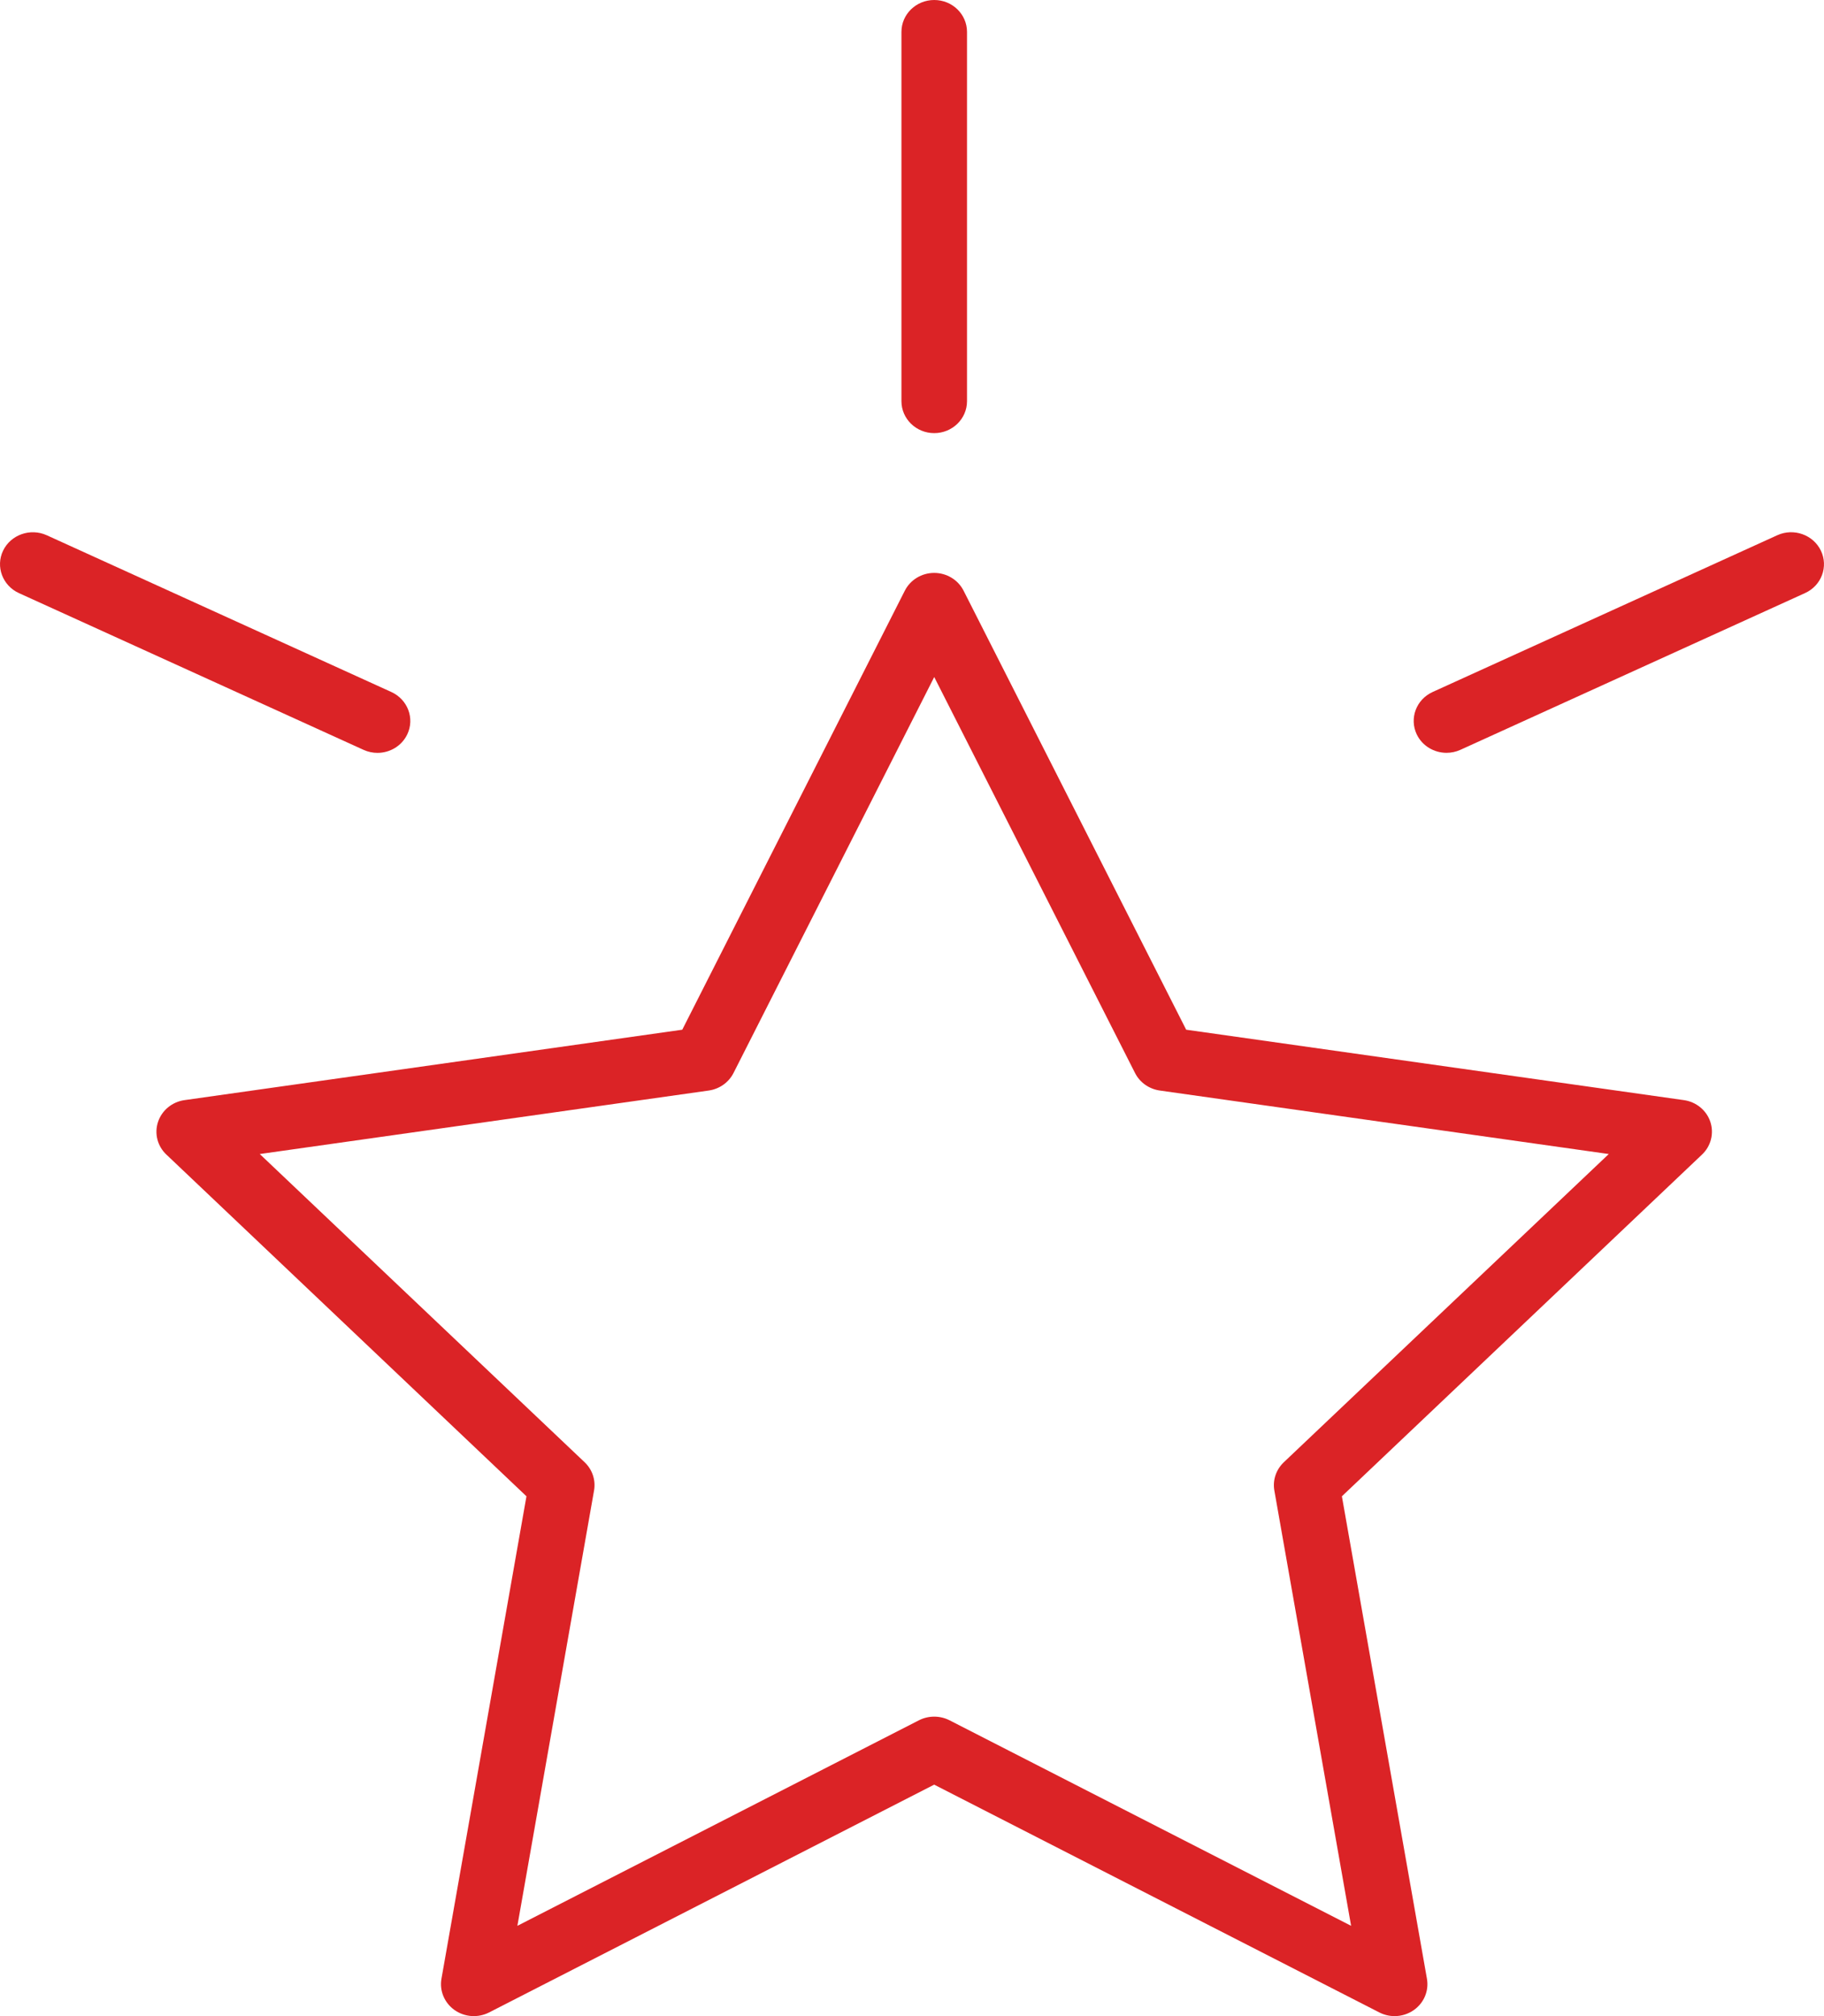 <?xml version="1.0" encoding="UTF-8"?> <svg xmlns="http://www.w3.org/2000/svg" width="38" height="42" viewBox="0 0 38 42" fill="none"> <path d="M35.081 22.918L24.712 21.451L20.075 12.306C19.96 12.079 19.723 11.935 19.462 11.935C19.202 11.935 18.965 12.079 18.85 12.306L14.214 21.451L3.844 22.918C3.587 22.954 3.373 23.13 3.293 23.37C3.212 23.611 3.279 23.876 3.466 24.052L10.968 31.171L9.197 41.222C9.153 41.472 9.259 41.724 9.469 41.873C9.68 42.022 9.959 42.041 10.189 41.924L19.462 37.178L28.737 41.924C28.837 41.975 28.946 42 29.055 42C29.196 42 29.337 41.957 29.456 41.873C29.667 41.724 29.772 41.472 29.728 41.222L27.956 31.171L35.459 24.052C35.645 23.876 35.712 23.611 35.632 23.37C35.552 23.13 35.338 22.954 35.081 22.918ZM26.746 30.462C26.585 30.615 26.511 30.835 26.549 31.051L28.148 40.119L19.781 35.837C19.581 35.736 19.344 35.736 19.145 35.837L10.779 40.119L12.376 31.051C12.414 30.835 12.341 30.615 12.18 30.462L5.412 24.041L14.767 22.718C14.989 22.686 15.181 22.55 15.281 22.354L19.463 14.104L23.647 22.354C23.746 22.55 23.939 22.686 24.161 22.718L33.516 24.041L26.746 30.462Z" fill="#DB2326"></path> <path d="M7.864 15.684C8.121 15.684 8.368 15.542 8.484 15.3C8.644 14.968 8.495 14.572 8.153 14.416L0.973 11.15C0.631 10.996 0.224 11.139 0.064 11.472C-0.095 11.804 0.053 12.2 0.395 12.356L7.576 15.622C7.669 15.664 7.767 15.684 7.864 15.684Z" fill="#DB2326"></path> <path d="M37.935 11.471C37.775 11.139 37.368 10.995 37.027 11.15L29.846 14.416C29.504 14.572 29.357 14.967 29.516 15.3C29.632 15.541 29.879 15.683 30.136 15.683C30.233 15.683 30.331 15.663 30.424 15.621L37.605 12.355C37.948 12.2 38.095 11.804 37.935 11.471Z" fill="#DB2326"></path> <path d="M19.463 9.023C19.84 9.023 20.146 8.725 20.146 8.358V0.665C20.146 0.297 19.84 0 19.463 0C19.086 0 18.78 0.297 18.78 0.665V8.358C18.78 8.725 19.086 9.023 19.463 9.023Z" fill="#DB2326"></path> </svg> 